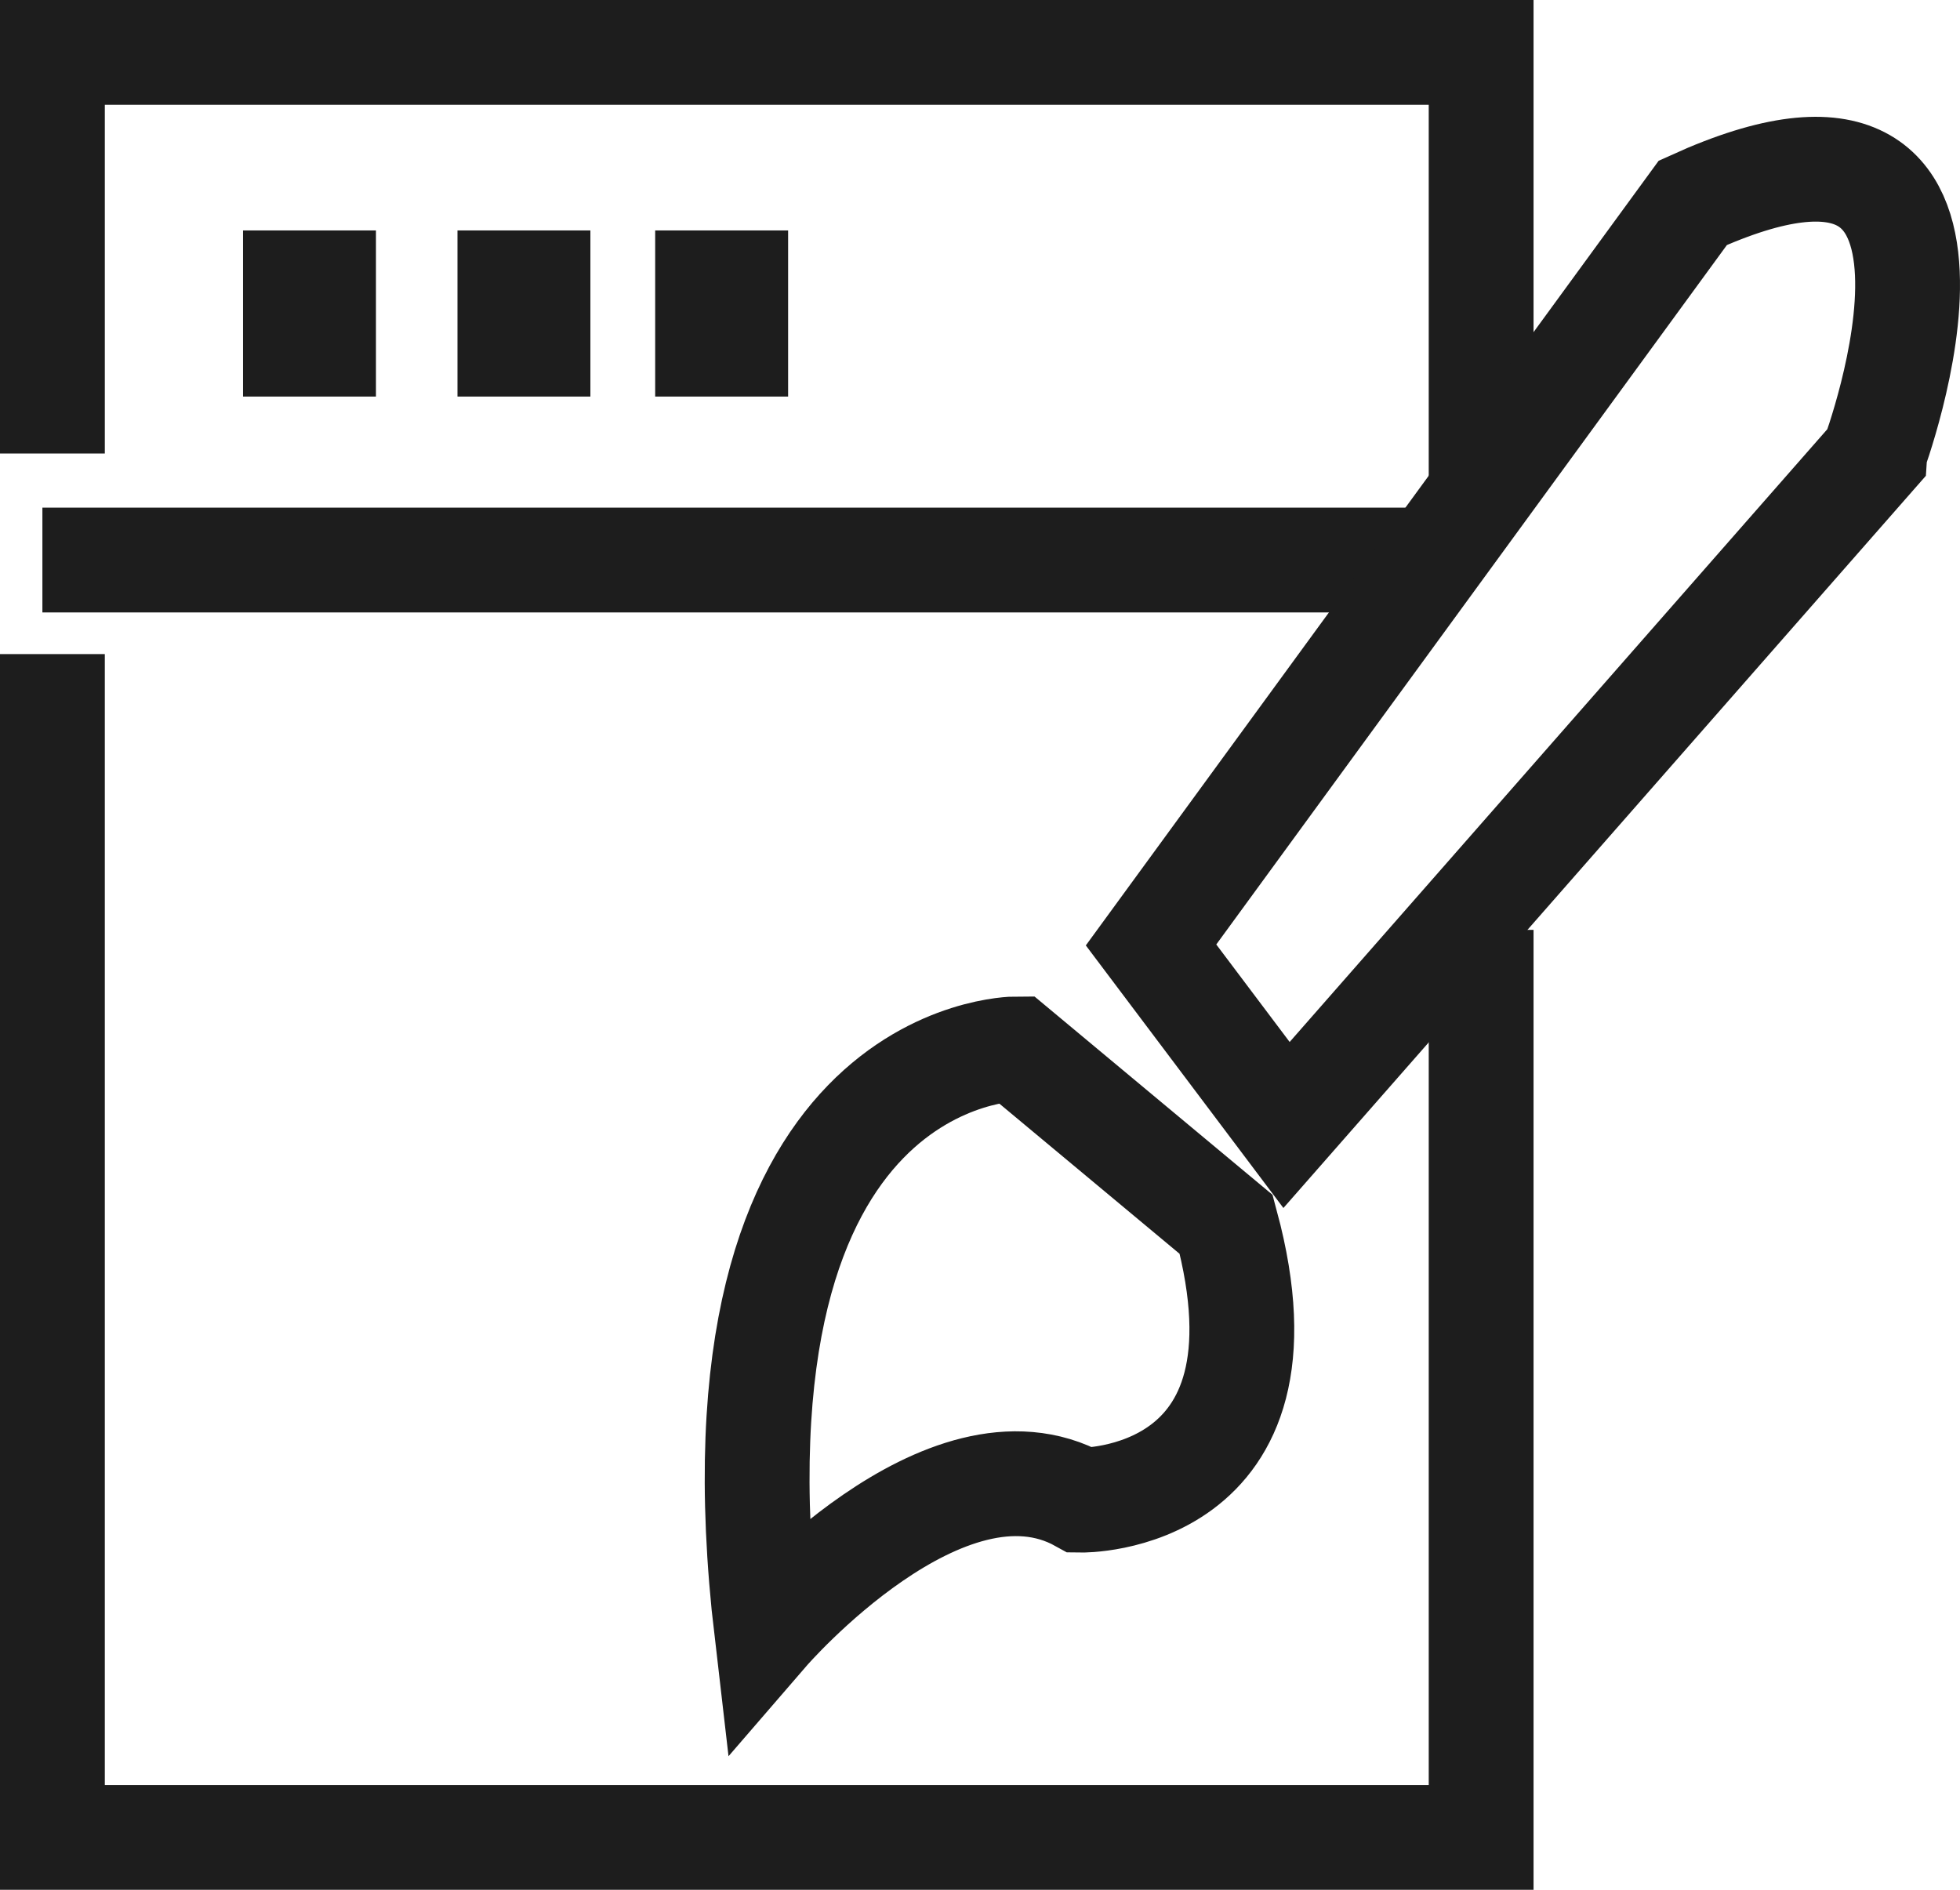 <svg xmlns="http://www.w3.org/2000/svg" width="21.542" height="20.773" viewBox="0 0 21.542 20.773">
  <defs>
    <style>
      .cls-1 {
        fill: none;
        stroke: #1d1d1d;
        stroke-miterlimit: 10;
        stroke-width: 1.152px;
      }

      .cls-2 {
        fill: #1d1d1d;
      }
    </style>
  </defs>
  <title>Asset 5</title>
  <g id="Layer_2" data-name="Layer 2">
    <g id="Layer_1-2" data-name="Layer 1">
      <g>
        <path class="cls-1" d="M.576,4.985V.576H16.279V5.398"/>
        <path class="cls-1" d="M16.279,10.221v9.976H.576V7.19"/>
        <path class="cls-1" d="M.466,6.156h15.273"/>
        <path class="cls-1" d="M12.651,10.387l1.489,1.979,6.451-7.353S22.245.576,18.606,2.229Z"/>
        <path class="cls-1" d="M11.162,11.53s-3.484,0-2.735,6.407c0,0,1.963-2.273,3.451-1.447,0,0,2.426.041,1.599-3.031Z"/>
        <rect class="cls-2" x="2.671" y="2.533" width="1.461" height="1.826"/>
        <rect class="cls-2" x="5.028" y="2.533" width="1.461" height="1.826"/>
        <rect class="cls-2" x="7.201" y="2.533" width="1.461" height="1.826"/>
      </g>
    </g>
  </g>
</svg>
